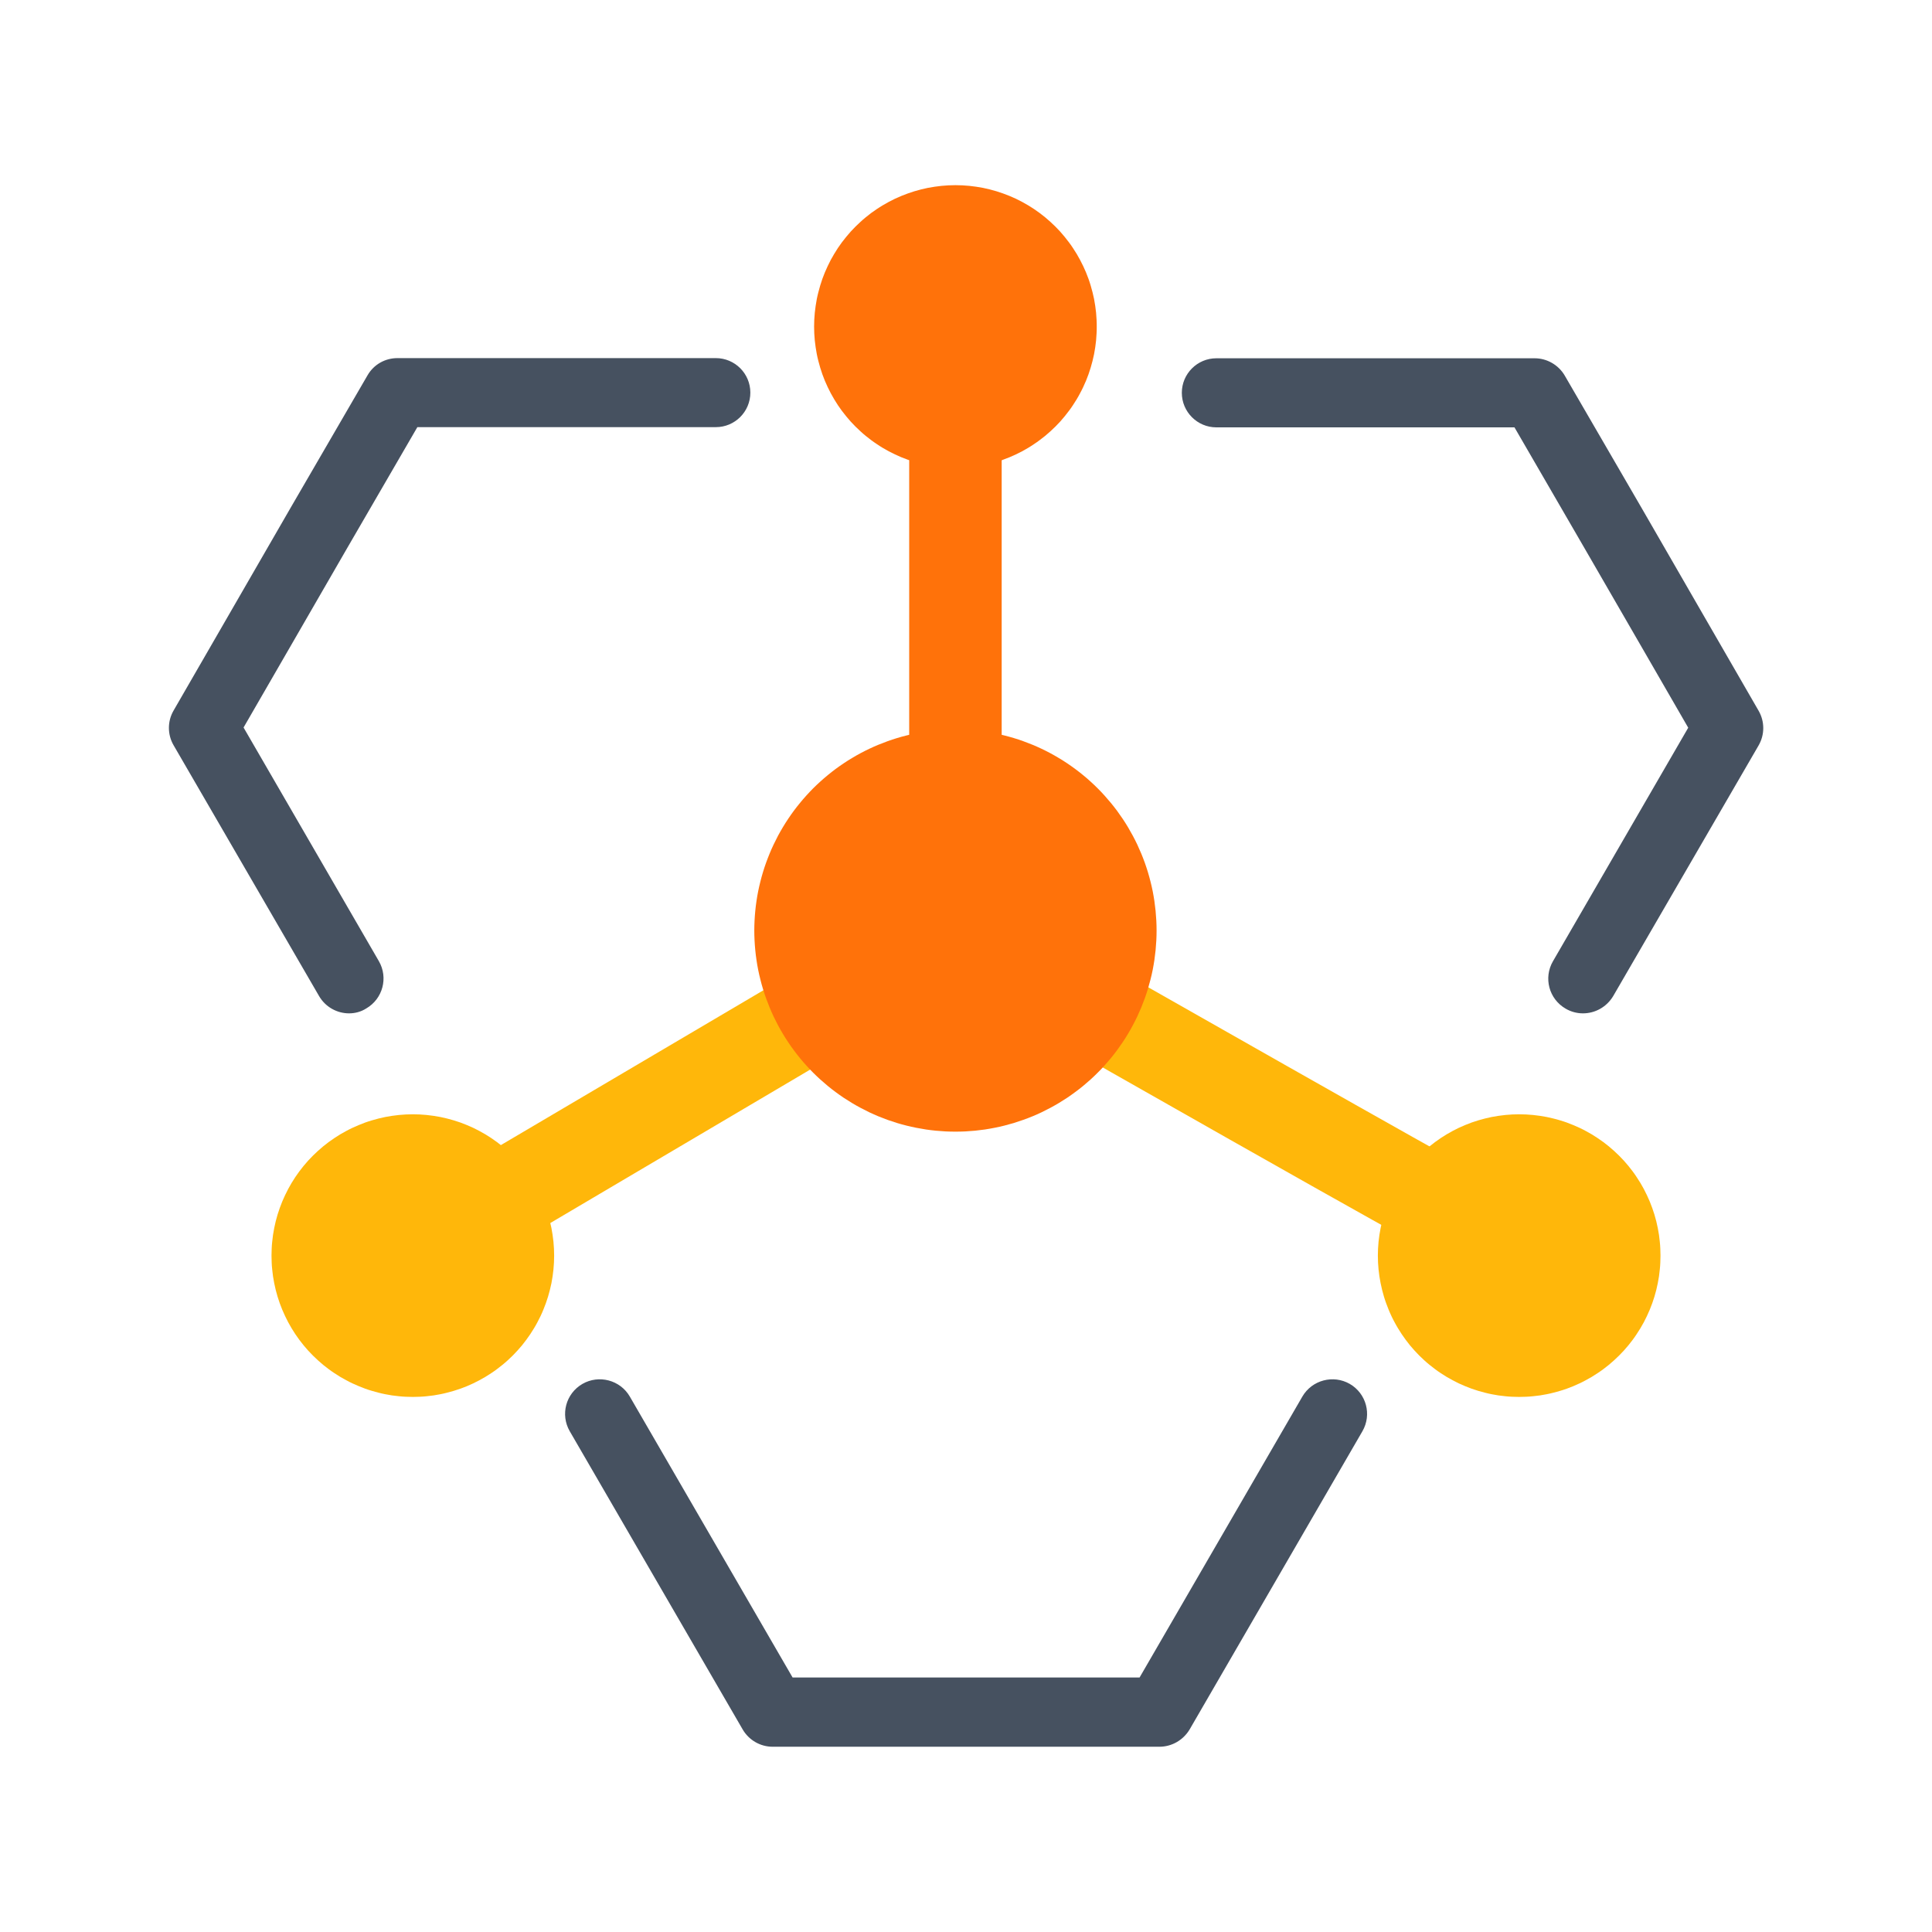 <svg xmlns="http://www.w3.org/2000/svg" xmlns:xlink="http://www.w3.org/1999/xlink" width="45" height="45" viewBox="0 0 45 45" fill="none">
<path d="M33.913 29.334C33.798 29.334 33.684 29.316 33.57 29.276C33.442 29.232 33.227 29.162 22.258 22.913L11.637 29.184C11.127 29.487 10.468 29.316 10.165 28.806C9.861 28.296 10.033 27.637 10.543 27.334L21.705 20.751C22.039 20.558 22.447 20.553 22.781 20.742C27.136 23.221 33.763 26.987 34.339 27.277C34.844 27.497 35.108 28.072 34.928 28.604C34.783 29.048 34.361 29.334 33.913 29.334Z"   fill="#FFB70A" >
</path>
<path d="M22.254 22.75C21.661 22.75 21.177 22.267 21.177 21.674L21.177 8.407C21.177 7.813 21.661 7.33 22.254 7.33C22.847 7.33 23.331 7.813 23.331 8.407L23.331 21.674C23.326 22.267 22.847 22.75 22.254 22.75Z"   fill="#FF720A" >
</path>
<path d="M27.004 40.685L17.996 40.685C17.71 40.685 17.442 40.531 17.297 40.28L13.271 33.337C13.047 32.95 13.179 32.458 13.566 32.234C13.948 32.014 14.445 32.142 14.669 32.528L18.461 39.072L26.543 39.072L30.335 32.528C30.56 32.142 31.056 32.014 31.439 32.234C31.825 32.458 31.957 32.95 31.733 33.337L27.707 40.285C27.558 40.531 27.294 40.685 27.004 40.685ZM36.87 23.603C36.734 23.603 36.593 23.568 36.466 23.493C36.079 23.269 35.947 22.777 36.171 22.39L39.322 16.95L38.307 15.192C37.27 13.395 36.628 12.287 35.275 9.954L28.331 9.954C27.888 9.954 27.527 9.593 27.527 9.149C27.527 8.706 27.888 8.345 28.331 8.345L35.745 8.345C36.031 8.345 36.299 8.499 36.444 8.745C37.964 11.36 38.619 12.489 39.713 14.392L40.961 16.554C41.106 16.805 41.106 17.112 40.961 17.363L37.573 23.203C37.419 23.458 37.151 23.603 36.87 23.603ZM8.13 23.603C7.853 23.603 7.581 23.458 7.431 23.199L4.043 17.358C3.898 17.108 3.898 16.8 4.043 16.55L5.291 14.388C6.385 12.489 7.04 11.355 8.561 8.741C8.706 8.49 8.969 8.341 9.259 8.341L16.673 8.341C17.117 8.341 17.477 8.701 17.477 9.145C17.477 9.589 17.117 9.949 16.673 9.949L9.721 9.949C8.363 12.283 7.726 13.39 6.688 15.188L5.673 16.945L8.824 22.386C9.048 22.773 8.916 23.265 8.53 23.489C8.407 23.568 8.266 23.603 8.13 23.603Z"   fill="#465160" >
</path>
<path d="M17.569 21.674C17.569 21.75 17.571 21.827 17.575 21.904C17.579 21.98 17.584 22.057 17.592 22.133C17.599 22.209 17.609 22.285 17.62 22.361C17.631 22.437 17.644 22.513 17.659 22.588C17.674 22.663 17.691 22.738 17.71 22.812C17.728 22.887 17.749 22.96 17.771 23.034C17.793 23.107 17.817 23.18 17.843 23.252C17.869 23.324 17.897 23.396 17.926 23.466C17.955 23.537 17.986 23.607 18.019 23.677C18.052 23.746 18.086 23.814 18.122 23.882C18.159 23.95 18.196 24.016 18.236 24.082C18.275 24.148 18.316 24.213 18.359 24.276C18.401 24.34 18.445 24.403 18.491 24.464C18.537 24.526 18.584 24.586 18.633 24.646C18.681 24.705 18.731 24.763 18.783 24.82C18.834 24.877 18.887 24.932 18.941 24.986C18.996 25.041 19.051 25.093 19.108 25.145C19.165 25.196 19.223 25.246 19.282 25.295C19.341 25.344 19.402 25.391 19.463 25.436C19.525 25.482 19.587 25.526 19.651 25.569C19.715 25.611 19.78 25.652 19.846 25.692C19.911 25.731 19.978 25.769 20.046 25.805C20.113 25.841 20.182 25.876 20.251 25.909C20.32 25.941 20.39 25.973 20.461 26.002C20.532 26.031 20.604 26.059 20.676 26.085C20.748 26.11 20.821 26.134 20.894 26.157C20.967 26.179 21.041 26.199 21.116 26.218C21.19 26.237 21.265 26.253 21.34 26.268C21.415 26.283 21.491 26.296 21.567 26.308C21.642 26.319 21.718 26.328 21.795 26.336C21.871 26.343 21.948 26.349 22.024 26.353C22.101 26.357 22.177 26.358 22.254 26.358C22.331 26.358 22.407 26.357 22.484 26.353C22.56 26.349 22.637 26.343 22.713 26.336C22.789 26.328 22.865 26.319 22.941 26.308C23.017 26.296 23.093 26.283 23.168 26.268C23.243 26.253 23.318 26.237 23.392 26.218C23.466 26.199 23.54 26.179 23.614 26.157C23.687 26.134 23.76 26.11 23.832 26.084C23.904 26.059 23.976 26.031 24.047 26.002C24.117 25.973 24.188 25.941 24.257 25.909C24.326 25.876 24.395 25.841 24.462 25.805C24.53 25.769 24.596 25.731 24.662 25.692C24.728 25.652 24.793 25.611 24.857 25.569C24.92 25.526 24.983 25.482 25.044 25.436C25.106 25.391 25.166 25.344 25.226 25.295C25.285 25.246 25.343 25.196 25.4 25.145C25.457 25.093 25.512 25.041 25.566 24.986C25.621 24.932 25.674 24.877 25.725 24.82C25.776 24.763 25.826 24.705 25.875 24.646C25.924 24.586 25.971 24.526 26.017 24.464C26.062 24.403 26.106 24.34 26.149 24.276C26.192 24.213 26.233 24.148 26.272 24.082C26.311 24.016 26.349 23.95 26.385 23.882C26.422 23.814 26.456 23.746 26.489 23.677C26.521 23.607 26.552 23.537 26.582 23.466C26.611 23.396 26.639 23.324 26.665 23.252C26.69 23.18 26.715 23.107 26.737 23.034C26.759 22.96 26.779 22.887 26.798 22.812C26.817 22.738 26.834 22.663 26.849 22.588C26.863 22.513 26.877 22.437 26.888 22.361C26.899 22.285 26.908 22.209 26.916 22.133C26.923 22.057 26.929 21.98 26.933 21.904C26.937 21.827 26.939 21.75 26.939 21.674C26.939 21.597 26.937 21.52 26.933 21.444C26.929 21.367 26.923 21.291 26.916 21.215C26.908 21.138 26.899 21.062 26.888 20.986C26.877 20.911 26.863 20.835 26.849 20.76C26.834 20.685 26.817 20.61 26.798 20.536C26.779 20.461 26.759 20.387 26.737 20.314C26.715 20.241 26.69 20.168 26.665 20.096C26.639 20.023 26.611 19.952 26.582 19.881C26.552 19.81 26.521 19.74 26.489 19.671C26.456 19.602 26.422 19.533 26.385 19.465C26.349 19.398 26.311 19.331 26.272 19.265C26.233 19.2 26.192 19.135 26.149 19.071C26.106 19.008 26.062 18.945 26.017 18.883C25.971 18.822 25.924 18.761 25.875 18.702C25.826 18.643 25.776 18.585 25.725 18.528C25.674 18.471 25.621 18.416 25.566 18.361C25.512 18.307 25.457 18.254 25.4 18.203C25.343 18.151 25.285 18.101 25.226 18.053C25.166 18.004 25.106 17.957 25.044 17.911C24.983 17.866 24.92 17.821 24.857 17.779C24.793 17.736 24.728 17.695 24.662 17.656C24.596 17.616 24.53 17.579 24.462 17.542C24.395 17.506 24.326 17.472 24.257 17.439C24.188 17.406 24.117 17.375 24.047 17.346C23.976 17.317 23.904 17.289 23.832 17.263C23.76 17.237 23.687 17.213 23.614 17.191C23.54 17.169 23.466 17.148 23.392 17.13C23.318 17.111 23.243 17.094 23.168 17.079C23.093 17.064 23.017 17.051 22.941 17.04C22.865 17.029 22.789 17.019 22.713 17.012C22.637 17.004 22.56 16.999 22.484 16.995C22.407 16.991 22.331 16.989 22.254 16.989C22.177 16.989 22.101 16.991 22.024 16.995C21.948 16.999 21.871 17.004 21.795 17.012C21.718 17.019 21.642 17.029 21.567 17.04C21.491 17.051 21.415 17.064 21.34 17.079C21.265 17.094 21.19 17.111 21.116 17.13C21.041 17.148 20.967 17.169 20.894 17.191C20.821 17.213 20.748 17.237 20.676 17.263C20.604 17.289 20.532 17.317 20.461 17.346C20.39 17.375 20.32 17.406 20.251 17.439C20.182 17.472 20.113 17.506 20.046 17.542C19.978 17.579 19.911 17.616 19.846 17.656C19.78 17.695 19.715 17.736 19.651 17.779C19.587 17.821 19.525 17.866 19.463 17.911C19.402 17.957 19.341 18.004 19.282 18.053C19.223 18.101 19.165 18.151 19.108 18.203C19.051 18.254 18.996 18.307 18.941 18.361C18.887 18.416 18.834 18.471 18.783 18.528C18.731 18.585 18.681 18.643 18.633 18.702C18.584 18.761 18.537 18.822 18.491 18.883C18.445 18.945 18.401 19.008 18.359 19.071C18.316 19.135 18.275 19.2 18.236 19.265C18.196 19.331 18.159 19.398 18.122 19.465C18.086 19.533 18.052 19.602 18.019 19.671C17.986 19.74 17.955 19.81 17.926 19.881C17.897 19.952 17.869 20.023 17.843 20.096C17.817 20.168 17.793 20.241 17.771 20.314C17.749 20.387 17.728 20.461 17.71 20.536C17.691 20.61 17.674 20.685 17.659 20.76C17.644 20.835 17.631 20.911 17.62 20.986C17.609 21.062 17.599 21.138 17.592 21.215C17.584 21.291 17.579 21.367 17.575 21.444C17.571 21.52 17.569 21.597 17.569 21.674Z"   fill="#FF720A" >
</path>
<path d="M32.093 29.246C32.093 29.299 32.095 29.353 32.097 29.407C32.1 29.461 32.104 29.515 32.109 29.568C32.114 29.622 32.121 29.675 32.129 29.729C32.137 29.782 32.146 29.835 32.157 29.888C32.167 29.941 32.179 29.993 32.192 30.045C32.205 30.098 32.219 30.149 32.235 30.201C32.251 30.253 32.267 30.304 32.286 30.355C32.304 30.405 32.323 30.455 32.344 30.505C32.364 30.555 32.386 30.604 32.409 30.653C32.432 30.702 32.456 30.75 32.482 30.797C32.507 30.845 32.534 30.892 32.562 30.938C32.589 30.984 32.618 31.029 32.648 31.074C32.678 31.119 32.709 31.163 32.741 31.206C32.773 31.25 32.806 31.292 32.84 31.334C32.875 31.375 32.91 31.416 32.946 31.456C32.982 31.496 33.019 31.535 33.057 31.573C33.095 31.611 33.134 31.648 33.174 31.684C33.214 31.721 33.255 31.756 33.297 31.79C33.338 31.824 33.381 31.857 33.424 31.889C33.467 31.921 33.511 31.953 33.556 31.982C33.601 32.012 33.646 32.041 33.693 32.069C33.739 32.096 33.786 32.123 33.833 32.148C33.881 32.174 33.929 32.198 33.977 32.221C34.026 32.244 34.075 32.266 34.125 32.286C34.175 32.307 34.225 32.327 34.276 32.345C34.327 32.363 34.378 32.38 34.429 32.395C34.481 32.411 34.533 32.425 34.585 32.438C34.637 32.452 34.69 32.463 34.743 32.474C34.795 32.484 34.849 32.494 34.902 32.502C34.955 32.509 35.008 32.516 35.062 32.521C35.116 32.527 35.169 32.531 35.223 32.533C35.277 32.536 35.331 32.537 35.385 32.537C35.439 32.537 35.492 32.536 35.546 32.533C35.6 32.531 35.654 32.527 35.707 32.521C35.761 32.516 35.814 32.509 35.868 32.502C35.921 32.494 35.974 32.484 36.027 32.474C36.08 32.463 36.132 32.452 36.184 32.438C36.237 32.425 36.289 32.411 36.34 32.395C36.392 32.38 36.443 32.363 36.494 32.345C36.544 32.327 36.595 32.307 36.644 32.287C36.694 32.266 36.743 32.244 36.792 32.221C36.841 32.198 36.889 32.174 36.936 32.148C36.984 32.123 37.031 32.096 37.077 32.069C37.123 32.041 37.169 32.012 37.213 31.982C37.258 31.953 37.302 31.921 37.346 31.889C37.389 31.857 37.431 31.824 37.473 31.79C37.514 31.756 37.555 31.721 37.595 31.684C37.635 31.648 37.674 31.611 37.712 31.573C37.75 31.535 37.787 31.496 37.824 31.456C37.86 31.416 37.895 31.375 37.929 31.334C37.963 31.292 37.996 31.25 38.029 31.206C38.061 31.163 38.092 31.119 38.121 31.074C38.151 31.029 38.18 30.984 38.208 30.938C38.236 30.892 38.262 30.845 38.288 30.797C38.313 30.75 38.337 30.702 38.36 30.653C38.383 30.604 38.405 30.555 38.426 30.505C38.446 30.455 38.466 30.405 38.484 30.355C38.502 30.304 38.519 30.253 38.535 30.201C38.55 30.149 38.565 30.098 38.578 30.045C38.591 29.993 38.602 29.941 38.613 29.888C38.623 29.835 38.633 29.782 38.641 29.729C38.648 29.675 38.655 29.622 38.66 29.568C38.666 29.515 38.67 29.461 38.672 29.407C38.675 29.353 38.676 29.299 38.676 29.246C38.676 29.192 38.675 29.138 38.672 29.084C38.67 29.03 38.666 28.977 38.66 28.923C38.655 28.869 38.648 28.816 38.641 28.763C38.633 28.709 38.623 28.656 38.613 28.604C38.602 28.551 38.591 28.498 38.578 28.446C38.565 28.394 38.55 28.342 38.535 28.29C38.519 28.239 38.502 28.187 38.484 28.137C38.466 28.086 38.446 28.036 38.426 27.986C38.405 27.936 38.383 27.887 38.36 27.838C38.337 27.79 38.313 27.741 38.288 27.694C38.262 27.646 38.236 27.6 38.208 27.553C38.18 27.507 38.151 27.462 38.121 27.417C38.092 27.372 38.061 27.328 38.029 27.285C37.996 27.242 37.963 27.199 37.929 27.157C37.895 27.116 37.86 27.075 37.824 27.035C37.787 26.995 37.75 26.956 37.712 26.918C37.674 26.88 37.635 26.843 37.595 26.807C37.555 26.771 37.514 26.735 37.473 26.701C37.431 26.667 37.389 26.634 37.346 26.602C37.302 26.57 37.258 26.539 37.213 26.509C37.169 26.479 37.123 26.45 37.077 26.422C37.031 26.395 36.984 26.368 36.936 26.343C36.889 26.317 36.841 26.293 36.792 26.27C36.743 26.247 36.694 26.225 36.644 26.205C36.595 26.184 36.544 26.165 36.494 26.146C36.443 26.128 36.392 26.111 36.34 26.096C36.289 26.08 36.237 26.066 36.184 26.053C36.132 26.04 36.08 26.028 36.027 26.017C35.974 26.007 35.921 25.998 35.868 25.99C35.814 25.982 35.761 25.975 35.707 25.97C35.654 25.965 35.6 25.961 35.546 25.958C35.492 25.955 35.439 25.954 35.385 25.954C35.331 25.954 35.277 25.955 35.223 25.958C35.169 25.961 35.116 25.965 35.062 25.97C35.008 25.975 34.955 25.982 34.902 25.99C34.849 25.998 34.795 26.007 34.743 26.017C34.69 26.028 34.637 26.04 34.585 26.053C34.533 26.066 34.481 26.08 34.429 26.096C34.378 26.111 34.327 26.128 34.276 26.146C34.225 26.165 34.175 26.184 34.125 26.205C34.075 26.225 34.026 26.247 33.977 26.27C33.929 26.293 33.881 26.317 33.833 26.343C33.786 26.368 33.739 26.395 33.693 26.422C33.646 26.45 33.601 26.479 33.556 26.509C33.511 26.539 33.467 26.57 33.424 26.602C33.381 26.634 33.338 26.667 33.297 26.701C33.255 26.735 33.214 26.771 33.174 26.807C33.134 26.843 33.095 26.88 33.057 26.918C33.019 26.956 32.982 26.995 32.946 27.035C32.91 27.075 32.875 27.116 32.84 27.157C32.806 27.199 32.773 27.242 32.741 27.285C32.709 27.328 32.678 27.372 32.648 27.417C32.618 27.462 32.589 27.507 32.562 27.553C32.534 27.6 32.507 27.646 32.482 27.694C32.456 27.741 32.432 27.79 32.409 27.838C32.386 27.887 32.364 27.936 32.344 27.986C32.323 28.036 32.304 28.086 32.286 28.137C32.267 28.187 32.251 28.239 32.235 28.29C32.219 28.342 32.205 28.394 32.192 28.446C32.179 28.498 32.167 28.551 32.157 28.604C32.146 28.656 32.137 28.709 32.129 28.763C32.121 28.816 32.114 28.869 32.109 28.923C32.104 28.977 32.1 29.03 32.097 29.084C32.095 29.138 32.093 29.192 32.093 29.246Z"   fill="#FFB70A" >
</path>
<path d="M18.962 7.607C18.962 7.661 18.964 7.715 18.966 7.769C18.969 7.822 18.973 7.876 18.978 7.93C18.983 7.983 18.99 8.037 18.998 8.09C19.006 8.143 19.015 8.197 19.025 8.249C19.036 8.302 19.047 8.355 19.061 8.407C19.074 8.459 19.088 8.511 19.104 8.563C19.119 8.614 19.136 8.666 19.154 8.716C19.172 8.767 19.192 8.817 19.212 8.867C19.233 8.917 19.255 8.966 19.278 9.015C19.301 9.064 19.325 9.112 19.35 9.159C19.376 9.207 19.402 9.254 19.43 9.3C19.458 9.346 19.486 9.392 19.516 9.437C19.546 9.482 19.577 9.526 19.609 9.569C19.641 9.612 19.675 9.655 19.709 9.696C19.743 9.738 19.778 9.779 19.814 9.819C19.85 9.859 19.888 9.898 19.926 9.936C19.964 9.974 20.003 10.011 20.043 10.047C20.083 10.084 20.123 10.119 20.165 10.153C20.207 10.187 20.249 10.22 20.292 10.252C20.336 10.284 20.38 10.316 20.425 10.345C20.469 10.376 20.515 10.404 20.561 10.432C20.607 10.46 20.654 10.486 20.702 10.512C20.749 10.537 20.797 10.561 20.846 10.584C20.895 10.607 20.944 10.629 20.994 10.65C21.044 10.671 21.094 10.69 21.145 10.708C21.195 10.726 21.246 10.743 21.298 10.759C21.35 10.774 21.401 10.789 21.454 10.802C21.506 10.815 21.559 10.827 21.611 10.837C21.664 10.848 21.717 10.857 21.771 10.865C21.824 10.873 21.878 10.88 21.931 10.885C21.985 10.89 22.038 10.894 22.092 10.897C22.146 10.899 22.2 10.901 22.254 10.901C22.308 10.901 22.362 10.899 22.416 10.897C22.469 10.894 22.523 10.89 22.577 10.885C22.63 10.88 22.684 10.873 22.737 10.865C22.79 10.857 22.843 10.848 22.896 10.837C22.949 10.827 23.002 10.815 23.054 10.802C23.106 10.789 23.158 10.774 23.21 10.759C23.261 10.743 23.312 10.726 23.363 10.708C23.414 10.69 23.464 10.671 23.514 10.65C23.564 10.629 23.613 10.607 23.662 10.584C23.71 10.561 23.759 10.537 23.806 10.512C23.854 10.486 23.901 10.46 23.947 10.432C23.993 10.404 24.038 10.376 24.083 10.345C24.128 10.316 24.172 10.284 24.215 10.252C24.259 10.22 24.301 10.187 24.343 10.153C24.384 10.119 24.425 10.084 24.465 10.047C24.505 10.011 24.544 9.974 24.582 9.936C24.62 9.898 24.657 9.859 24.694 9.819C24.73 9.779 24.765 9.738 24.799 9.696C24.833 9.655 24.866 9.612 24.898 9.569C24.931 9.526 24.962 9.482 24.991 9.437C25.021 9.392 25.05 9.346 25.078 9.3C25.106 9.254 25.132 9.207 25.157 9.159C25.183 9.112 25.207 9.064 25.23 9.015C25.253 8.966 25.275 8.917 25.296 8.867C25.316 8.817 25.335 8.767 25.354 8.716C25.372 8.666 25.389 8.614 25.404 8.563C25.42 8.511 25.434 8.459 25.447 8.407C25.46 8.355 25.472 8.302 25.483 8.249C25.493 8.197 25.502 8.143 25.51 8.09C25.518 8.037 25.524 7.983 25.53 7.93C25.535 7.876 25.539 7.822 25.541 7.769C25.544 7.715 25.546 7.661 25.545 7.607C25.546 7.553 25.544 7.499 25.541 7.445C25.539 7.392 25.535 7.338 25.53 7.284C25.524 7.231 25.518 7.177 25.51 7.124C25.502 7.07 25.493 7.017 25.483 6.964C25.472 6.912 25.46 6.859 25.447 6.807C25.434 6.754 25.42 6.703 25.404 6.651C25.389 6.599 25.372 6.548 25.354 6.497C25.335 6.447 25.316 6.396 25.296 6.347C25.275 6.297 25.253 6.248 25.23 6.199C25.207 6.15 25.183 6.102 25.157 6.054C25.132 6.007 25.106 5.96 25.078 5.914C25.05 5.868 25.021 5.822 24.991 5.777C24.962 5.732 24.931 5.688 24.898 5.645C24.866 5.602 24.833 5.559 24.799 5.518C24.765 5.476 24.73 5.435 24.694 5.395C24.657 5.355 24.62 5.316 24.582 5.278C24.544 5.24 24.505 5.203 24.465 5.167C24.425 5.13 24.384 5.095 24.343 5.061C24.301 5.027 24.259 4.994 24.215 4.961C24.172 4.929 24.128 4.898 24.083 4.868C24.038 4.838 23.993 4.81 23.947 4.782C23.901 4.754 23.854 4.728 23.806 4.702C23.759 4.677 23.71 4.653 23.662 4.629C23.613 4.606 23.564 4.585 23.514 4.564C23.464 4.543 23.414 4.524 23.363 4.506C23.312 4.488 23.261 4.471 23.21 4.455C23.158 4.439 23.106 4.425 23.054 4.412C23.002 4.399 22.949 4.387 22.896 4.376C22.843 4.366 22.79 4.357 22.737 4.349C22.684 4.341 22.63 4.334 22.577 4.329C22.523 4.324 22.469 4.32 22.416 4.317C22.362 4.314 22.308 4.313 22.254 4.313C22.2 4.313 22.146 4.314 22.092 4.317C22.038 4.32 21.985 4.324 21.931 4.329C21.878 4.334 21.824 4.341 21.771 4.349C21.717 4.357 21.664 4.366 21.611 4.376C21.559 4.387 21.506 4.399 21.454 4.412C21.401 4.425 21.35 4.439 21.298 4.455C21.246 4.471 21.195 4.488 21.145 4.506C21.094 4.524 21.044 4.543 20.994 4.564C20.944 4.585 20.895 4.606 20.846 4.629C20.797 4.653 20.749 4.677 20.702 4.702C20.654 4.728 20.607 4.754 20.561 4.782C20.515 4.81 20.469 4.838 20.425 4.868C20.38 4.898 20.336 4.929 20.292 4.961C20.249 4.994 20.207 5.027 20.165 5.061C20.123 5.095 20.083 5.13 20.043 5.167C20.003 5.203 19.964 5.24 19.926 5.278C19.888 5.316 19.85 5.355 19.814 5.395C19.778 5.435 19.743 5.476 19.709 5.518C19.675 5.559 19.641 5.602 19.609 5.645C19.577 5.688 19.546 5.732 19.516 5.777C19.486 5.822 19.458 5.868 19.43 5.914C19.402 5.96 19.376 6.007 19.35 6.054C19.325 6.102 19.301 6.15 19.278 6.199C19.255 6.248 19.233 6.297 19.212 6.347C19.192 6.396 19.172 6.447 19.154 6.497C19.136 6.548 19.119 6.599 19.104 6.651C19.088 6.703 19.074 6.754 19.061 6.807C19.047 6.859 19.036 6.912 19.025 6.964C19.015 7.017 19.006 7.07 18.998 7.124C18.99 7.177 18.983 7.231 18.978 7.284C18.973 7.338 18.969 7.392 18.966 7.445C18.964 7.499 18.962 7.553 18.962 7.607Z"   fill="#FF720A" >
</path>
<path d="M6.324 29.246C6.324 29.299 6.325 29.353 6.328 29.407C6.33 29.461 6.334 29.515 6.34 29.568C6.345 29.622 6.351 29.675 6.359 29.729C6.367 29.782 6.376 29.835 6.387 29.888C6.397 29.941 6.409 29.993 6.422 30.045C6.435 30.098 6.45 30.149 6.465 30.201C6.481 30.253 6.498 30.304 6.516 30.355C6.534 30.405 6.554 30.455 6.574 30.505C6.595 30.555 6.617 30.604 6.64 30.653C6.663 30.702 6.687 30.75 6.712 30.797C6.738 30.845 6.764 30.892 6.792 30.938C6.82 30.984 6.849 31.029 6.878 31.074C6.908 31.119 6.939 31.163 6.971 31.206C7.004 31.25 7.037 31.292 7.071 31.334C7.105 31.375 7.14 31.416 7.176 31.456C7.213 31.496 7.25 31.535 7.288 31.573C7.326 31.611 7.365 31.648 7.405 31.684C7.445 31.721 7.486 31.756 7.527 31.79C7.569 31.824 7.611 31.857 7.654 31.889C7.698 31.921 7.742 31.953 7.787 31.982C7.831 32.012 7.877 32.041 7.923 32.069C7.969 32.096 8.016 32.123 8.064 32.148C8.111 32.174 8.159 32.198 8.208 32.221C8.257 32.244 8.306 32.266 8.356 32.286C8.405 32.307 8.456 32.327 8.506 32.345C8.557 32.363 8.608 32.38 8.66 32.395C8.711 32.411 8.763 32.425 8.815 32.438C8.868 32.452 8.92 32.463 8.973 32.474C9.026 32.484 9.079 32.494 9.132 32.502C9.186 32.509 9.239 32.516 9.293 32.521C9.346 32.527 9.4 32.531 9.454 32.533C9.508 32.536 9.561 32.537 9.615 32.537C9.669 32.537 9.723 32.536 9.777 32.533C9.831 32.531 9.884 32.527 9.938 32.521C9.991 32.516 10.045 32.509 10.098 32.502C10.152 32.494 10.204 32.484 10.257 32.474C10.31 32.463 10.363 32.452 10.415 32.438C10.467 32.425 10.519 32.411 10.571 32.395C10.622 32.38 10.673 32.363 10.724 32.345C10.775 32.327 10.825 32.307 10.875 32.287C10.925 32.266 10.974 32.244 11.023 32.221C11.071 32.198 11.119 32.174 11.167 32.148C11.214 32.123 11.261 32.096 11.307 32.069C11.354 32.041 11.399 32.012 11.444 31.982C11.489 31.953 11.533 31.921 11.576 31.889C11.619 31.857 11.662 31.824 11.703 31.79C11.745 31.756 11.786 31.721 11.826 31.684C11.866 31.648 11.905 31.611 11.943 31.573C11.981 31.535 12.018 31.496 12.054 31.456C12.09 31.416 12.125 31.375 12.16 31.334C12.194 31.292 12.227 31.25 12.259 31.206C12.291 31.163 12.322 31.119 12.352 31.074C12.382 31.029 12.411 30.984 12.438 30.938C12.466 30.892 12.493 30.845 12.518 30.797C12.543 30.75 12.568 30.702 12.591 30.653C12.614 30.604 12.636 30.555 12.656 30.505C12.677 30.455 12.696 30.405 12.714 30.355C12.732 30.304 12.749 30.253 12.765 30.201C12.781 30.149 12.795 30.098 12.808 30.045C12.821 29.993 12.833 29.941 12.844 29.888C12.854 29.835 12.863 29.782 12.871 29.729C12.879 29.675 12.886 29.622 12.891 29.568C12.896 29.515 12.9 29.461 12.903 29.407C12.905 29.353 12.907 29.299 12.907 29.246C12.907 29.192 12.905 29.138 12.903 29.084C12.9 29.03 12.896 28.977 12.891 28.923C12.886 28.869 12.879 28.816 12.871 28.763C12.863 28.709 12.854 28.656 12.844 28.604C12.833 28.551 12.821 28.498 12.808 28.446C12.795 28.394 12.781 28.342 12.765 28.29C12.749 28.239 12.732 28.187 12.714 28.137C12.696 28.086 12.677 28.036 12.656 27.986C12.636 27.936 12.614 27.887 12.591 27.838C12.568 27.79 12.543 27.741 12.518 27.694C12.493 27.646 12.466 27.6 12.438 27.553C12.411 27.507 12.382 27.462 12.352 27.417C12.322 27.372 12.291 27.328 12.259 27.285C12.227 27.242 12.194 27.199 12.16 27.157C12.125 27.116 12.09 27.075 12.054 27.035C12.018 26.995 11.981 26.956 11.943 26.918C11.905 26.88 11.866 26.843 11.826 26.807C11.786 26.771 11.745 26.735 11.703 26.701C11.662 26.667 11.619 26.634 11.576 26.602C11.533 26.57 11.489 26.539 11.444 26.509C11.399 26.479 11.354 26.45 11.307 26.422C11.261 26.395 11.214 26.368 11.167 26.343C11.119 26.317 11.071 26.293 11.023 26.27C10.974 26.247 10.925 26.225 10.875 26.205C10.825 26.184 10.775 26.165 10.724 26.146C10.673 26.128 10.622 26.111 10.571 26.096C10.519 26.08 10.467 26.066 10.415 26.053C10.363 26.04 10.31 26.028 10.257 26.017C10.204 26.007 10.152 25.998 10.098 25.99C10.045 25.982 9.991 25.975 9.938 25.97C9.884 25.965 9.831 25.961 9.777 25.958C9.723 25.955 9.669 25.954 9.615 25.954C9.561 25.954 9.508 25.955 9.454 25.958C9.4 25.961 9.346 25.965 9.293 25.97C9.239 25.975 9.186 25.982 9.132 25.99C9.079 25.998 9.026 26.007 8.973 26.017C8.92 26.028 8.868 26.04 8.815 26.053C8.763 26.066 8.711 26.08 8.66 26.096C8.608 26.111 8.557 26.128 8.506 26.146C8.456 26.165 8.405 26.184 8.356 26.205C8.306 26.225 8.257 26.247 8.208 26.27C8.159 26.293 8.111 26.317 8.064 26.343C8.016 26.368 7.969 26.395 7.923 26.422C7.877 26.45 7.831 26.479 7.787 26.509C7.742 26.539 7.698 26.57 7.654 26.602C7.611 26.634 7.569 26.667 7.527 26.701C7.486 26.735 7.445 26.771 7.405 26.807C7.365 26.843 7.326 26.88 7.288 26.918C7.25 26.956 7.213 26.995 7.176 27.035C7.14 27.075 7.105 27.116 7.071 27.157C7.037 27.199 7.004 27.242 6.971 27.285C6.939 27.328 6.908 27.372 6.878 27.417C6.849 27.462 6.82 27.507 6.792 27.553C6.764 27.6 6.738 27.646 6.712 27.694C6.687 27.741 6.663 27.79 6.64 27.838C6.617 27.887 6.595 27.936 6.574 27.986C6.554 28.036 6.534 28.086 6.516 28.137C6.498 28.187 6.481 28.239 6.465 28.29C6.45 28.342 6.435 28.394 6.422 28.446C6.409 28.498 6.397 28.551 6.387 28.604C6.376 28.656 6.367 28.709 6.359 28.763C6.351 28.816 6.345 28.869 6.34 28.923C6.334 28.977 6.33 29.03 6.328 29.084C6.325 29.138 6.324 29.192 6.324 29.246Z"   fill="#FFB70A" >
</path>
</svg>

